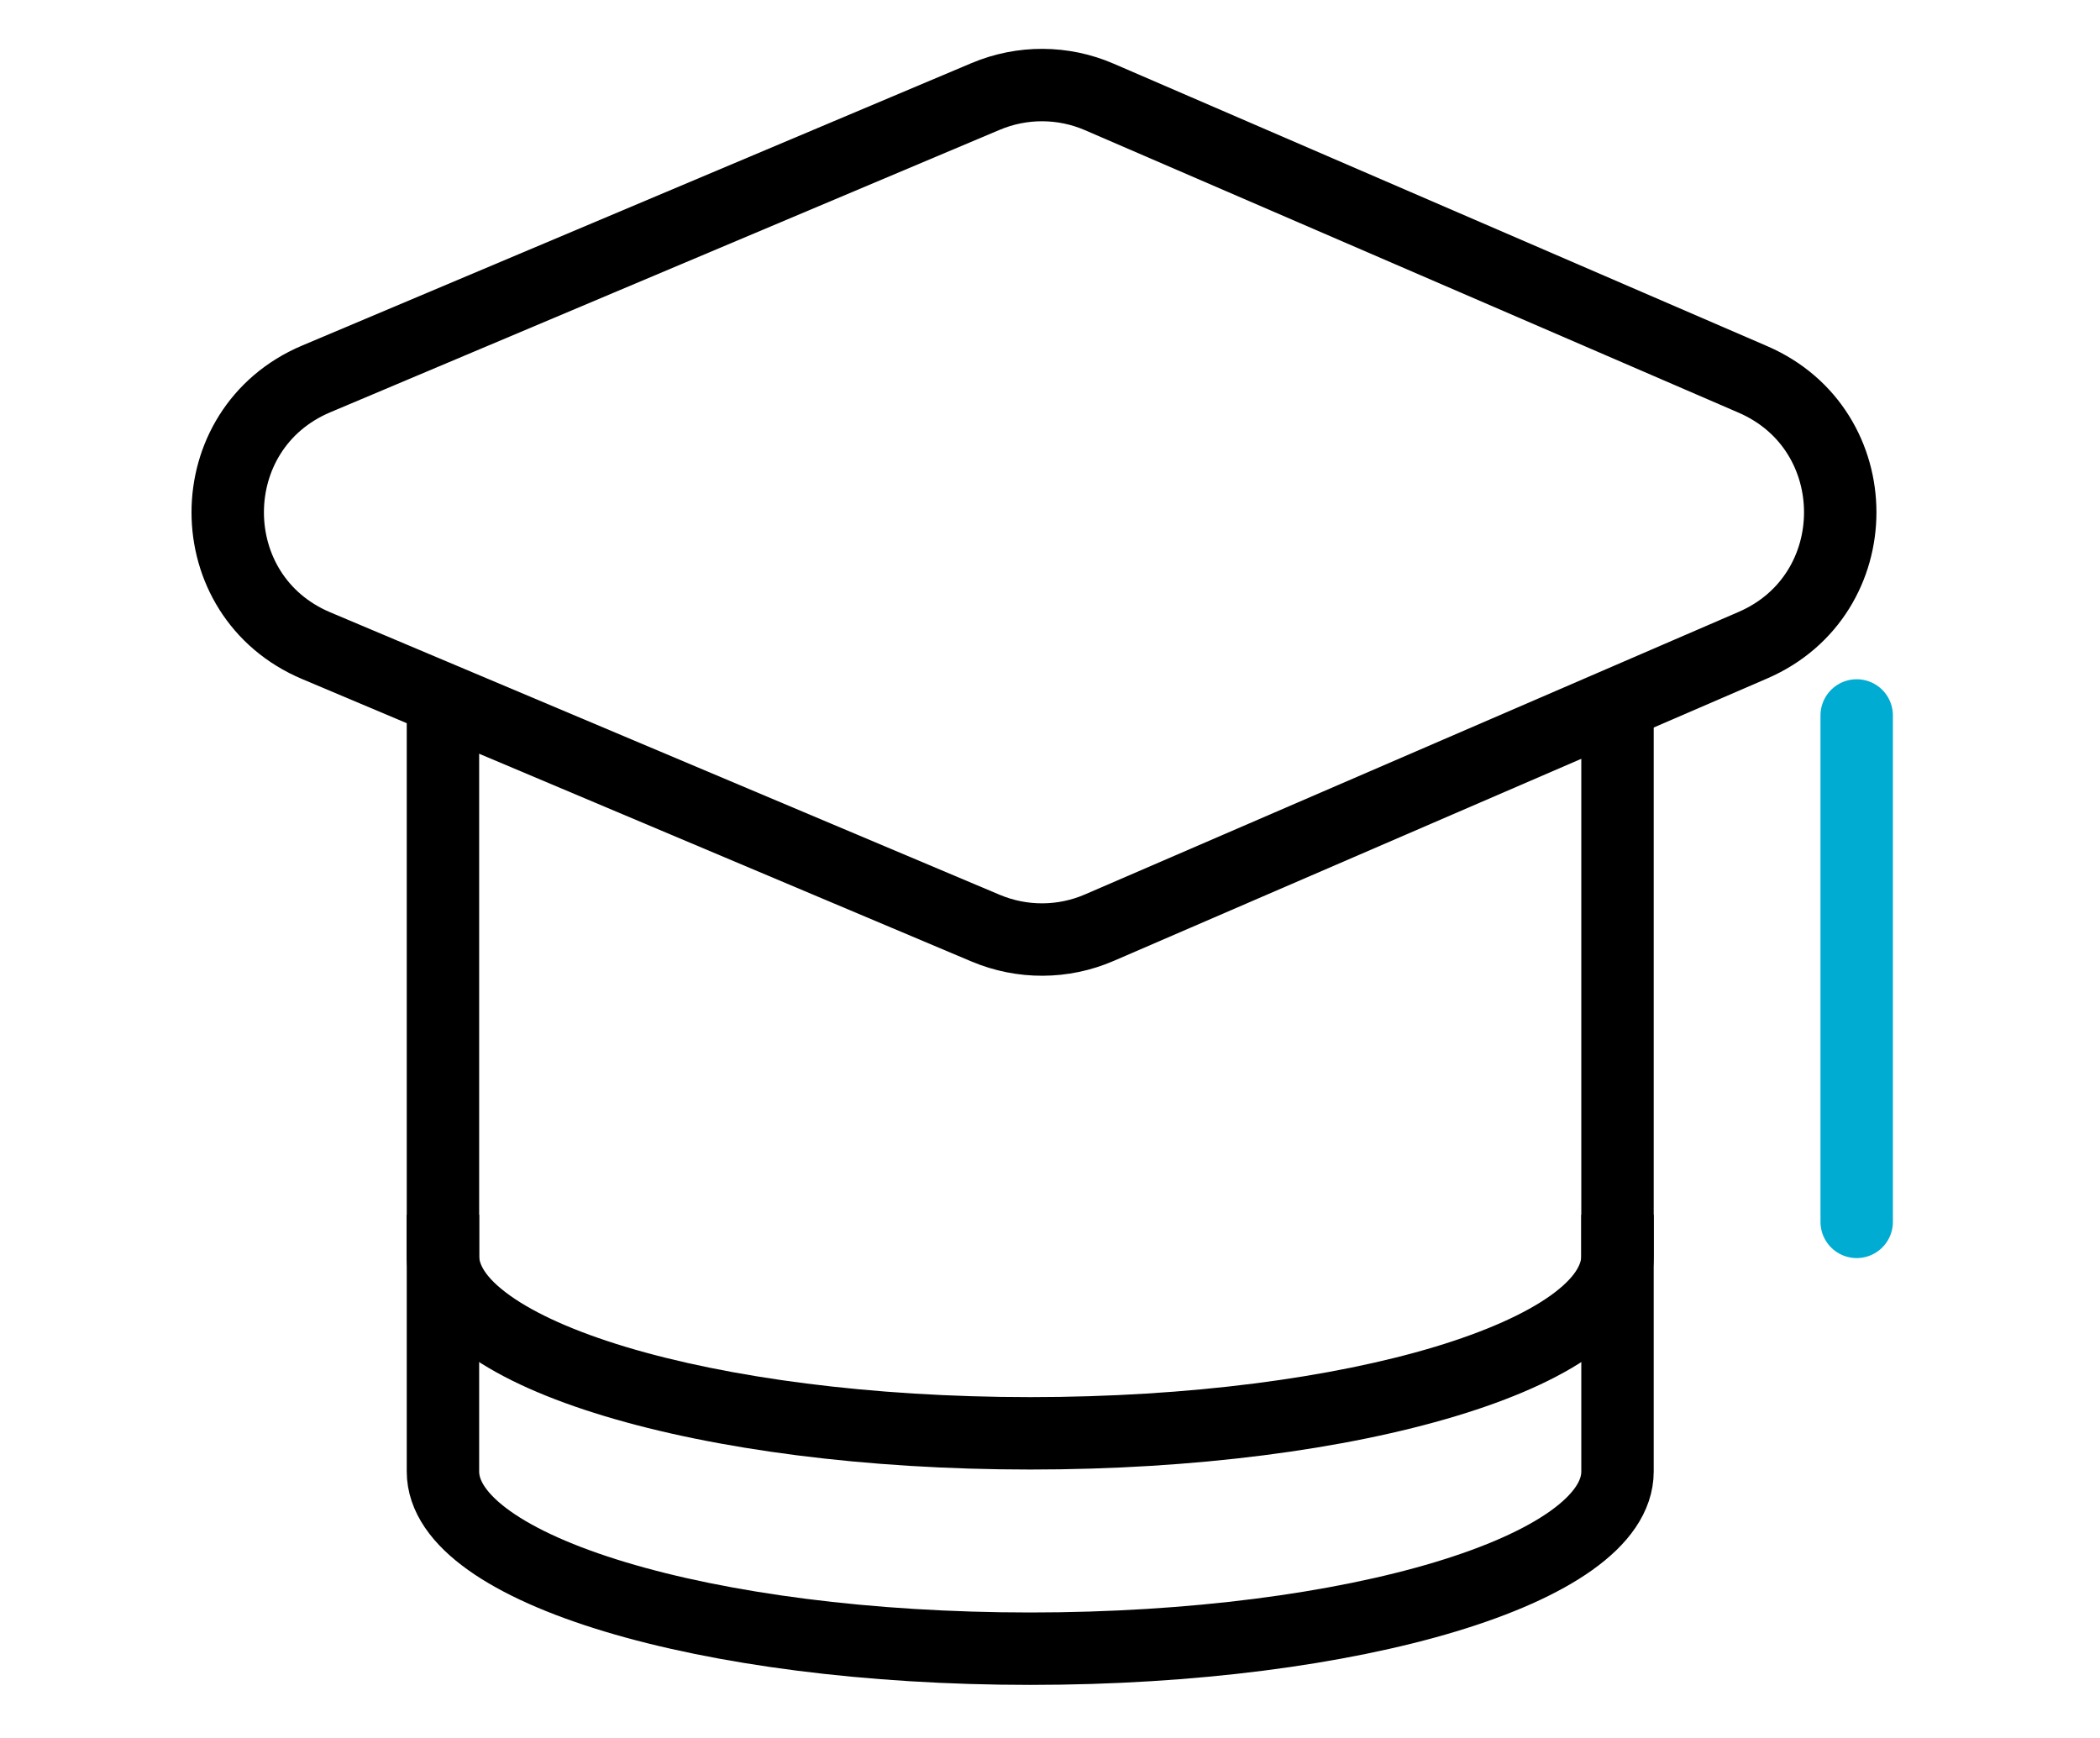 <svg width="29" height="24" viewBox="0 0 29 24" fill="none" xmlns="http://www.w3.org/2000/svg">
<path d="M6.117 16.774V20.321C6.117 21.672 9.748 22.767 14.227 22.767C18.706 22.767 22.337 21.672 22.337 20.321V16.774" stroke="black"/>
<path d="M6.617 10C6.617 9.724 6.393 9.5 6.117 9.5C5.841 9.5 5.617 9.724 5.617 10H6.617ZM22.837 10C22.837 9.724 22.613 9.5 22.337 9.5C22.061 9.5 21.837 9.724 21.837 10H22.837ZM21.837 17.347C21.837 17.444 21.77 17.635 21.41 17.892C21.061 18.14 20.525 18.384 19.817 18.598C18.408 19.023 16.432 19.293 14.227 19.293V20.293C16.502 20.293 18.58 20.016 20.106 19.555C20.866 19.326 21.518 19.043 21.99 18.706C22.45 18.378 22.837 17.926 22.837 17.347H21.837ZM14.227 19.293C12.022 19.293 10.046 19.023 8.637 18.598C7.929 18.384 7.393 18.14 7.045 17.892C6.684 17.635 6.617 17.444 6.617 17.347H5.617C5.617 17.926 6.004 18.378 6.464 18.706C6.937 19.043 7.588 19.326 8.348 19.555C9.874 20.016 11.953 20.293 14.227 20.293V19.293ZM6.617 17.347V10H5.617V17.347H6.617ZM21.837 10V17.347H22.837V10H21.837Z" fill="black"/>
<path d="M4.368 5.232L13.611 1.332C14.114 1.12 14.682 1.122 15.182 1.339L24.206 5.239C25.815 5.934 25.815 8.215 24.206 8.91L15.182 12.81C14.682 13.027 14.114 13.029 13.611 12.817L4.368 8.917C2.737 8.23 2.737 5.92 4.368 5.232Z" stroke="black"/>
<line x1="25.64" y1="9.88" x2="25.64" y2="16.873" stroke="url(#paint0_linear)" stroke-linecap="round"/>
<defs>
<linearGradient id="paint0_linear" x1="25.14" y1="13.376" x2="24.14" y2="13.376" gradientUnits="userSpaceOnUse">
<stop stop-color="#00ACD2"/>
<stop offset="1" stop-color="#259AFF"/>
</linearGradient>
</defs>
</svg>
